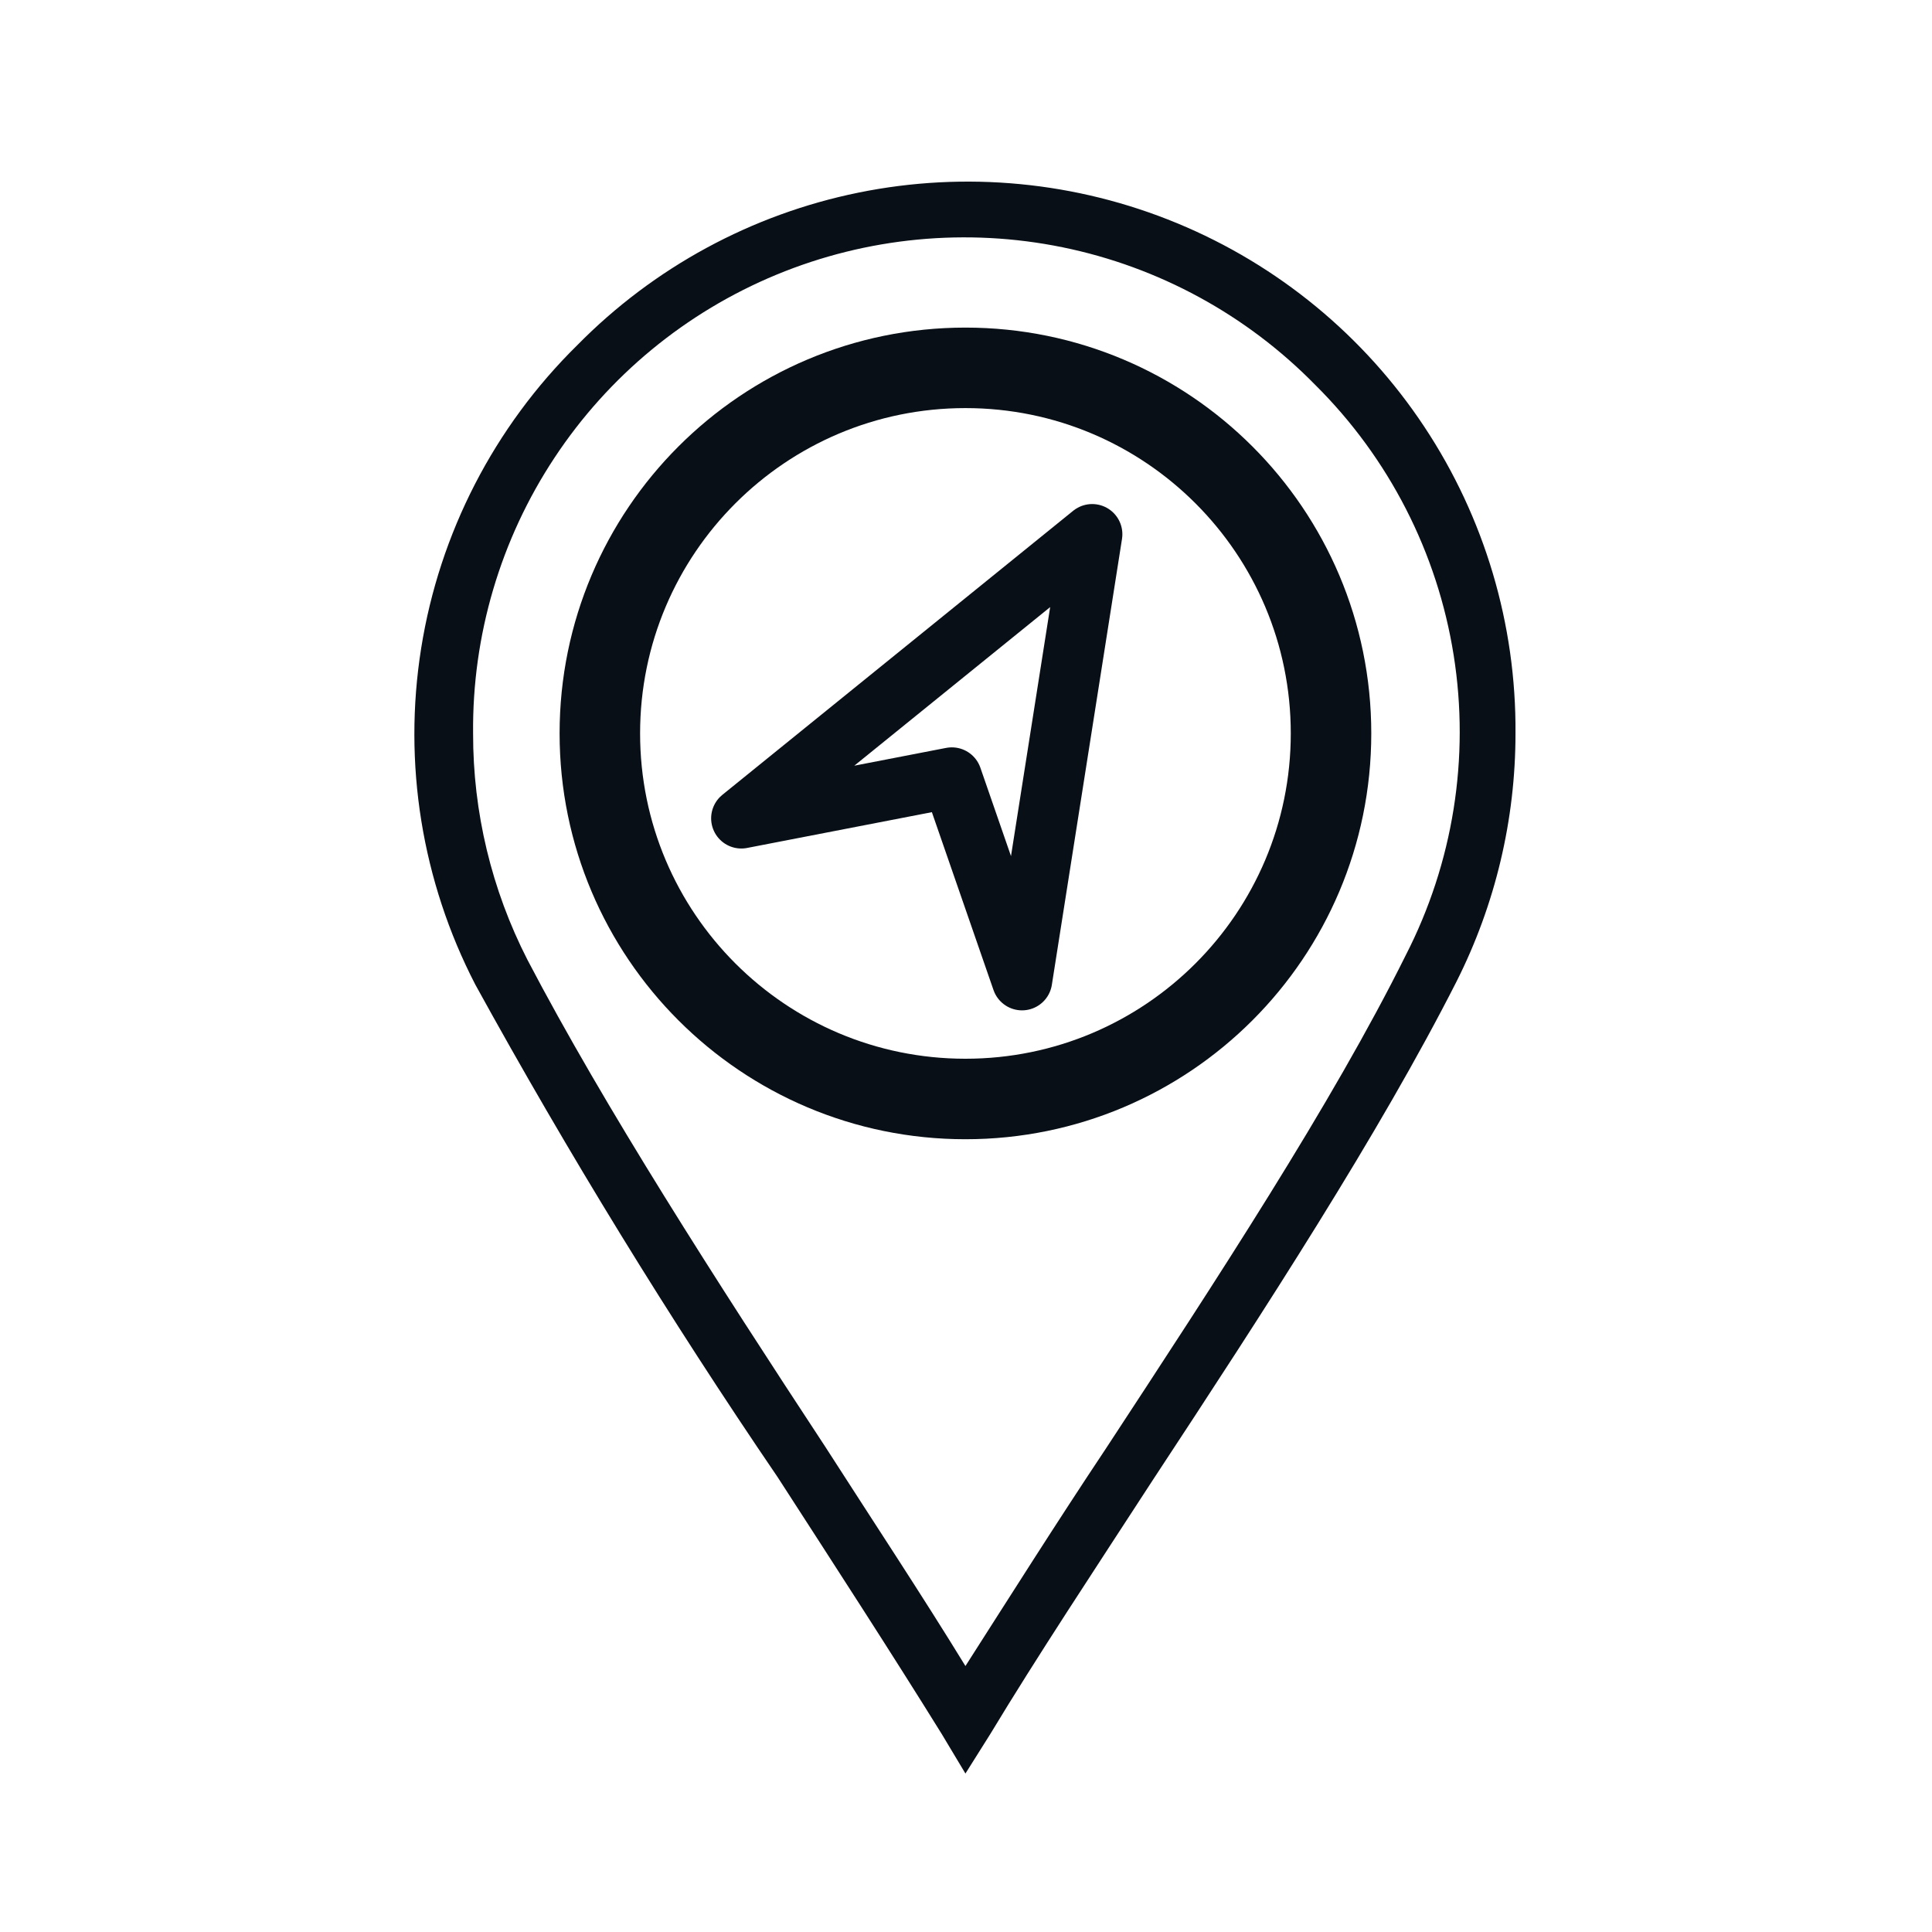 <svg width="48" height="48" viewBox="0 0 48 48" fill="none" xmlns="http://www.w3.org/2000/svg">
<g clip-path="url(#clip0_4002_874)">
<path fill-rule="evenodd" clip-rule="evenodd" d="M27.135 13.273L25.392 24.352L23.648 19.318L18.418 20.331L27.135 13.273Z" stroke="#090F16" stroke-width="1.5" stroke-linecap="round" stroke-linejoin="round"/>
<path d="M23.396 43.079C22.158 41.083 20.753 38.917 19.318 36.696C16.623 32.74 14.118 28.658 11.81 24.464C10.48 21.893 10.008 18.963 10.464 16.104C10.919 13.245 12.278 10.607 14.341 8.577C16.242 6.645 18.675 5.325 21.331 4.785C23.986 4.245 26.742 4.51 29.246 5.546C31.75 6.582 33.888 8.341 35.385 10.6C36.883 12.858 37.672 15.512 37.652 18.222C37.653 20.36 37.152 22.469 36.19 24.38C34.278 28.148 31.41 32.562 28.654 36.752C27.192 39.002 25.758 41.167 24.605 43.079L23.986 44.063L23.396 43.079ZM20.499 35.937C21.709 37.821 22.918 39.649 23.986 41.392C25.083 39.677 26.236 37.849 27.473 35.993C30.201 31.831 33.097 27.417 34.925 23.733C36.103 21.438 36.521 18.827 36.116 16.279C35.712 13.731 34.507 11.378 32.675 9.561C30.971 7.822 28.786 6.632 26.401 6.144C24.016 5.657 21.539 5.894 19.29 6.825C17.04 7.756 15.12 9.339 13.778 11.37C12.435 13.401 11.73 15.787 11.754 18.222C11.75 20.177 12.213 22.105 13.104 23.846C15.016 27.501 17.8 31.831 20.499 35.937Z" fill="#090F16"/>
<path d="M23.986 27.304C29.002 27.304 33.069 23.238 33.069 18.221C33.069 13.205 29.002 9.139 23.986 9.139C18.97 9.139 14.903 13.205 14.903 18.221C14.903 23.238 18.97 27.304 23.986 27.304Z" stroke="#090F16" stroke-width="2"/>
</g>
<defs>
<clipPath id="clip0_4002_874">
<rect width="48" height="48" fill="white"/>
</clipPath>
</defs>
</svg>
